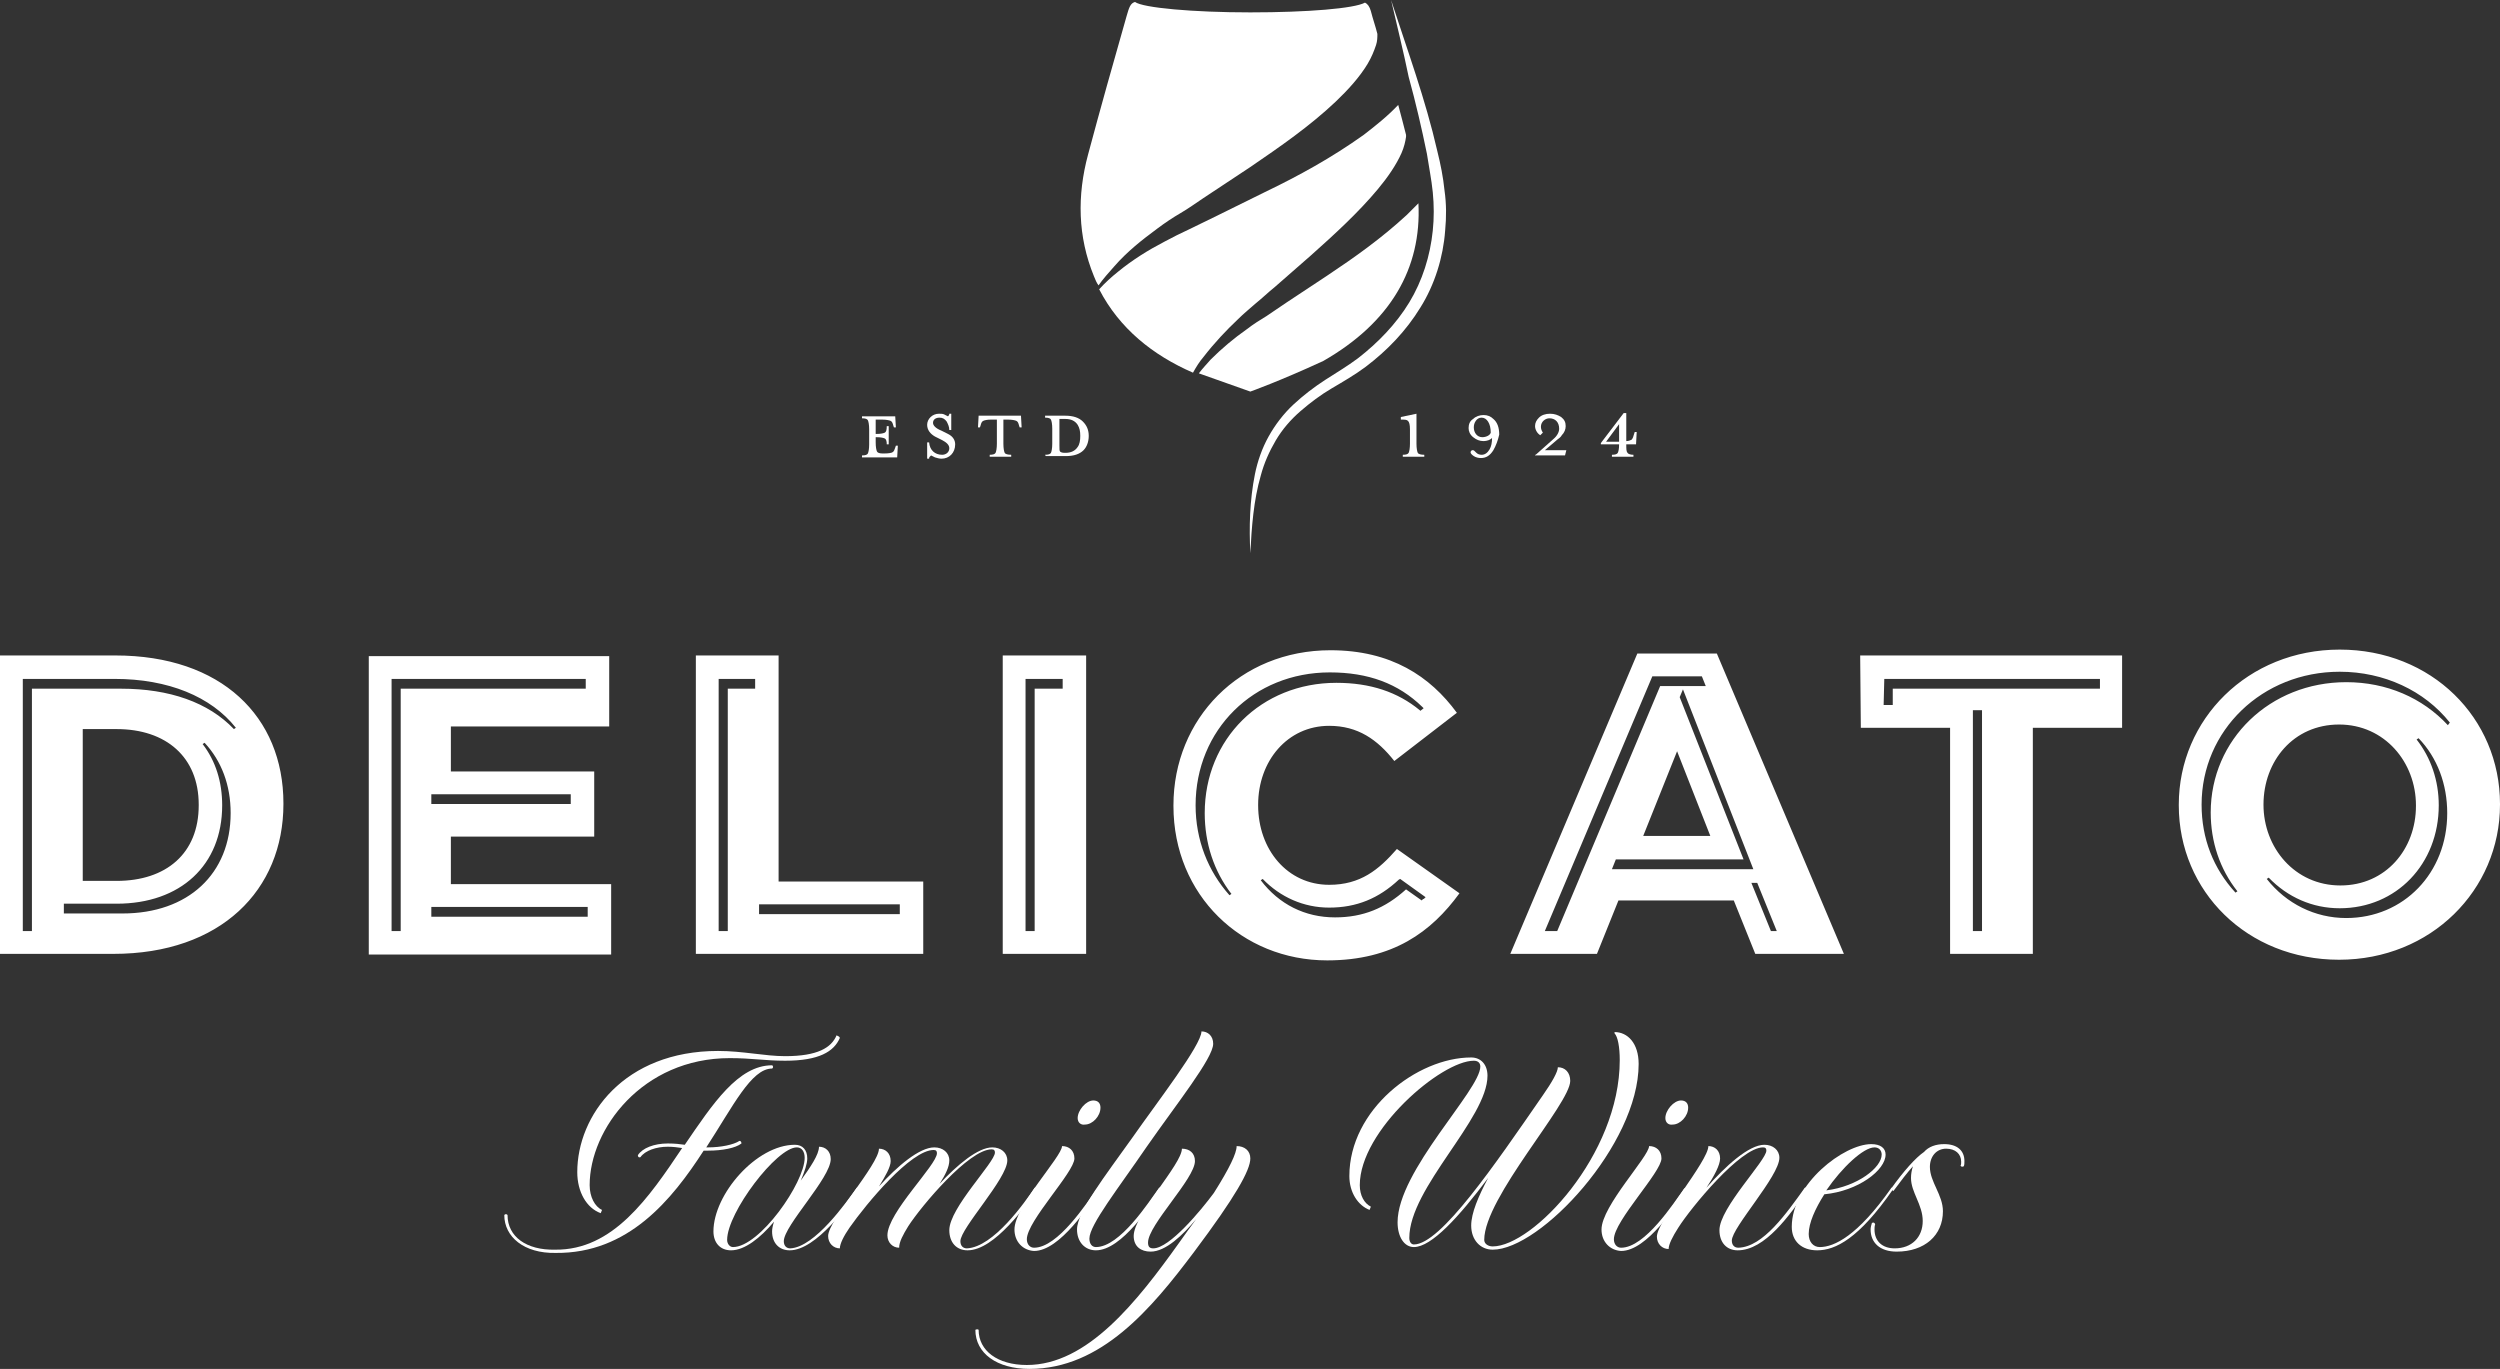 <svg xmlns="http://www.w3.org/2000/svg" id="Layer_2" data-name="Layer 2" viewBox="0 0 383.7 210.1"><rect x="0" y="0" width="383.7" height="210.1" fill="#333333" stroke="none"/><defs><style> .cls-1 { fill: #fff; } </style></defs><g id="Layer_1-2" data-name="Layer 1"><g><g><path class="cls-1" d="M118.5,163.5c.2.1.2.4,0,.5-3.2,0-6,5.8-10.1,12.1h.3c1.9,0,3.9-.4,4.8-1,.2,0,.3.2.3.4-.9.7-2.9,1.1-5.1,1.1h-.7c-4.9,7.6-11.6,15.8-22.7,15.7-4.9.1-7.9-2.5-7.9-5.8.1-.2.4-.2.5,0,0,3.3,2.9,5.4,7.3,5.3,8.9.1,14.4-8,19.5-15.6-.7-.1-1.4-.2-2.2-.2-1.8,0-3.5.6-4.2,1.6-.2.1-.4,0-.4-.3.7-1.1,2.5-1.8,4.6-1.8,1.1,0,1.9.1,2.6.2,4.3-6.3,8.2-12.2,13.4-12.2h0ZM128.9,159.3c-.9,2.1-3.2,3.5-8.4,3.5-3.1,0-5.1-.4-8.5-.4-13.4,0-21.5,10.9-21.5,19.5,0,1.8.8,3.3,1.9,3.8l-.2.5c-2.2-.8-3.6-3.3-3.6-6.3,0-8.7,7.2-18.6,21.6-18.6,3.8,0,7.2.8,10.3.8,5,0,7.1-1.3,7.9-3.2.1.1.4.1.5.4Z"></path><path class="cls-1" d="M131.5,182.3c.2-.1.4.1.4.3-1.6,2.2-6.6,9.3-10.7,9.3-1.6,0-2.7-1.1-2.7-2.9,0-.4.1-.9.3-1.5-2.1,2.5-4.5,4.4-6.6,4.4-1.7,0-2.7-1.2-2.7-2.9,0-5.7,6.6-13.3,12.5-13.3,1.2,0,1.9.8,1.9,2.1,0,.8-.4,2-1,3.4,1.5-2.1,2.8-4,2.8-5.2,1,0,1.8.7,1.8,1.9,0,2.9-7.2,10.2-7.2,12.6,0,.7.4,1.1,1,1.1,3.8-.2,8.6-7.1,10.2-9.3h0ZM123.5,177.7c0-.9-.4-1.6-1.2-1.6-3.1,0-10.7,10-10.7,14.2,0,.6.4,1.1.9,1.1,4.1,0,11-9.9,11-13.7Z"></path><path class="cls-1" d="M158.8,182.3c.2-.1.4.1.4.3-1.6,2.2-6.5,9.3-10.7,9.3-1.7,0-2.8-1.2-2.8-3.1,0-3.4,7-10.4,7-11.9,0-.3-.1-.5-.5-.5-3.5,0-10.8,8.7-12.8,11.8-.8,1.3-1.4,2.4-1.4,3.3-1,0-1.8-.8-1.8-1.9,0-3.5,7.6-10.8,7.6-12.6,0-.3-.1-.5-.5-.5-3.5,0-10.3,8.2-12.9,11.9-.9,1.3-1.5,2.5-1.5,3.2-1,0-1.8-.8-1.8-1.9,0-2.4,7.8-11,7.8-13.4,1,0,1.8.7,1.8,1.9,0,.9-.8,2.3-1.8,3.9,2.8-3.1,6.2-6,8.5-6,1.3,0,2.3.8,2.3,2,0,1-.6,2.2-1.5,3.6,2.7-2.9,5.9-5.6,8.1-5.6,1.3,0,2.3.8,2.3,2,0,2.8-7.2,10.4-7.2,12.4,0,.7.4,1.1,1,1.1,4.1-.2,8.9-7.1,10.4-9.3h0Z"></path><path class="cls-1" d="M155.7,188.7c0-3.6,7.3-11.2,7.3-12.8,1.1,0,1.9.7,1.9,1.9,0,2.1-7.3,9.6-7.3,12.4,0,.8.5,1.3,1.1,1.3,3.7,0,8.1-6.9,9.7-9.1.2-.1.4.1.4.3-1.6,2.2-6.1,9.3-10.1,9.3-1.7-.1-3-1.4-3-3.3ZM165.4,171.6c0-1.2,1.3-2.7,2.4-2.7.7,0,1.1.4,1.1,1.1,0,1.3-1.2,2.6-2.4,2.6-.6.1-1.1-.3-1.1-1Z"></path><path class="cls-1" d="M165.3,188.7c0-2.7,4.3-8.2,8.5-14.1,3.7-5.3,10.6-14.2,10.6-16.3,1,0,1.8.7,1.8,1.9,0,2.2-5.6,9.2-10.2,15.8-4.3,6.3-8.8,12-8.8,14.1,0,.8.4,1.3,1,1.3,3.7,0,8.1-6.9,9.7-9.1.2-.1.4.1.4.3-1.6,2.2-6.1,9.3-10.1,9.3-1.7,0-2.9-1.3-2.9-3.2Z"></path><path class="cls-1" d="M189.8,175.9c1.2,0,2.1.7,2.1,1.9,0,1.8-2.3,5.9-8.6,14.3-6.6,8.8-14.3,18-25.3,18-5,0-8.3-2.4-8.3-6,.2-.1.4-.1.5,0,0,3.2,2.9,5.4,7.4,5.4,9.3,0,16.9-9.7,23.4-18.8.9-1.3,1.8-2.5,2.6-3.6-2.1,2.5-4.7,5-7,5-1.5,0-2.6-.8-2.6-2.4,0-3.3,7.4-11,7.4-13.4,1.2,0,2,.7,2,1.9,0,2.7-7.2,9.8-7.2,12.5,0,.6.2.9.8.9,2.5,0,7.3-5.8,9.3-8.5,2.4-3.8,3.5-6.1,3.5-7.2h0Z"></path><path class="cls-1" d="M247.8,158.4c2,0,3.7,1.7,3.7,4.9,0,12.4-15.1,28.5-22.4,28.5-1.9,0-3.3-1.5-3.3-3.7,0-1.9,1.1-4.5,2.6-7.3-4.5,6-8.7,10.6-11.4,10.6-1.5,0-2.5-1.6-2.5-3.8,0-7.9,12.7-20.3,12.7-23.9,0-.6-.4-.9-1-.9-5,0-17.5,10.7-17.5,19.1,0,1.6.7,2.8,1.7,3.3l-.2.5c-1.8-.7-3.1-2.7-3.1-5.2,0-10.2,10.4-18.2,18.7-18.2,1.5,0,2.5,1.1,2.5,2.8,0,6.6-12,17.2-12,24.9,0,.6.3,1,.7,1,4.1,0,12.4-12.2,19.8-22.9,1.4-2,2.3-3.6,2.3-4.3,1.1,0,1.9.8,1.9,2.1,0,3.5-13.2,17.9-13.2,24.4,0,.6.6,1,1.3,1,6.1,0,19.5-14,19.5-28.6,0-2-.3-3.6-.8-4.1v-.2h0Z"></path><path class="cls-1" d="M245.8,188.7c0-3.6,7.3-11.2,7.3-12.8,1.1,0,1.9.7,1.9,1.9,0,2.1-7.3,9.6-7.3,12.4,0,.8.5,1.3,1.1,1.3,3.7,0,8.1-6.9,9.7-9.1.2-.1.4.1.4.3-1.6,2.2-6.1,9.3-10.1,9.3-1.7-.1-3-1.4-3-3.3ZM255.6,171.6c0-1.2,1.3-2.7,2.4-2.7.7,0,1.1.4,1.1,1.1,0,1.3-1.2,2.6-2.4,2.6-.6.1-1.1-.3-1.1-1Z"></path><path class="cls-1" d="M277,182.3c.2-.1.4.1.4.3-2.7,3.9-6.5,9.3-10.7,9.3-1.7,0-2.8-1.2-2.8-3.1,0-3.4,7.2-10.7,7.2-12.2,0-.3-.1-.5-.5-.5-3.5,0-11.1,9.3-13,12.3-.9,1.4-1.5,2.6-1.5,3.3-1,0-1.8-.8-1.8-1.9,0-2.4,7.9-11.6,7.9-13.9,1,0,1.8.7,1.8,1.9,0,1-.9,2.7-2.1,4.5,2.9-3.3,6.5-6.6,8.9-6.6,1.3,0,2.3.8,2.3,2,0,2.8-7.3,10.7-7.3,12.7,0,.7.4,1.1,1,1.1,3.8-.1,7.4-5.3,10.2-9.2h0Z"></path><path class="cls-1" d="M290.5,182.6c-5.2,7.5-8.8,9.3-11.6,9.3-2.4,0-3.9-1.4-3.9-3.6,0-6.6,8-12.7,12.2-12.7,1.4,0,2.2.6,2.2,1.6,0,2.4-4.2,5.6-9.4,6.1-1.4,2.2-2.4,4.4-2.4,6.1,0,1.2.7,2,1.7,2,2.2,0,5.8-1.7,11-9.1-.1-.1.2,0,.2.3ZM287.7,176.1c-1.7,0-5,3.1-7.4,6.6,4.8-.6,8.5-3.5,8.5-5.5,0-.6-.4-1.1-1.1-1.1h0Z"></path><path class="cls-1" d="M298.4,175.6c2,0,3.1,1,3.1,2.6,0,.3,0,.6-.1.8-.2.1-.4.1-.5-.1.1-.1.1-.4.1-.6,0-1.2-.9-2-2.3-2-1.5,0-2.5,1.2-2.5,2.8,0,2.3,2,4.3,2,6.8,0,3.7-2.8,6.2-7.1,6.2-2.6,0-4-1.4-4-3.4,0-.3.1-.7.2-1,.2-.1.4-.1.5.2-.1.3-.1.6-.1.8,0,1.8,1.2,2.9,3.1,2.9,2.6,0,4.3-1.7,4.3-4.2s-1.8-4.4-1.8-6.6c0-.6.1-1.2.3-1.8-.9,1-1.9,2.3-3,3.8l-.4-.3c2-2.8,3.8-4.8,5.1-5.7.7-.8,1.8-1.2,3.1-1.2h0Z"></path></g><g><path class="cls-1" d="M137,69.4c.2-.1.3-.4.4-.7l.1-.3h.3l-.1,1.8h-5.4v-.3c.5,0,.8-.1.9-.3.1-.2.2-.7.2-1.4v-2.3c0-.7-.1-1.2-.2-1.4-.1-.2-.4-.3-.9-.3v-.3h5.1l.1,1.7h-.3l-.1-.3c-.1-.4-.2-.6-.4-.7s-.7-.2-1.3-.2h-1v2.2h.1c.7,0,1.1-.1,1.3-.2s.3-.4.3-1h.3v2.8h-.3c0-.5-.1-.8-.3-.9s-.6-.2-1.3-.2h-.1v.8c0,.7.1,1.2.2,1.4.1.2.4.3.9.3h.2c.7,0,1.2-.1,1.3-.2Z"></path><path class="cls-1" d="M144.5,70.4c-.3,0-.7-.1-1-.2l-.6-.3q-.1.1-.2.2c-.1.1-.1.2-.1.3h-.3v-2.5h.3c.1,1.2.9,1.9,2,1.9.6,0,1.1-.4,1.1-1,0-.5-.4-.9-1.2-1.3l-1-.5c-.7-.4-1.2-1-1.2-1.8,0-.9.8-1.7,1.8-1.7.3,0,.6,0,.8.1s.4.2.6.3c.1-.1.2-.2.2-.4h.3v2.5h-.3c0-.5-.2-.9-.4-1.3-.3-.4-.6-.6-1.1-.6-.6,0-1,.3-1,.8,0,.2.1.4.3.6s.5.4,1,.6l1,.5c.8.4,1.1,1,1.1,1.6,0,1.3-.9,2.2-2.1,2.2Z"></path><path class="cls-1" d="M152.1,64.4c-.6,0-1,.1-1.2.2s-.3.3-.4.7l-.1.3h-.3l.1-1.8h6.5l.1,1.8h-.3l-.1-.3c-.1-.4-.2-.6-.4-.7s-.7-.2-1.3-.2h-.7v3.7c0,.7.1,1.2.2,1.4.1.2.5.3,1,.3v.3h-3.3v-.3c.5,0,.8-.1.9-.3.1-.2.2-.7.2-1.4v-3.7h-.9Z"></path><path class="cls-1" d="M160.4,69.8c.5,0,.8-.1.9-.3.1-.2.2-.7.2-1.4v-2.3c0-.7-.1-1.2-.2-1.4-.1-.2-.4-.3-.9-.3v-.3h3.1c1.2,0,2.1.3,2.7.9.6.6.9,1.3.9,2.2s-.3,1.7-.8,2.2c-.6.6-1.5.9-2.7.9h-3.1l-.1-.2h0ZM165.4,65.2c-.4-.6-1-.9-1.9-.9h-.9v4.1c0,.5,0,.8.1.9s.3.2.7.2h.1c.9,0,1.5-.3,1.9-.9.3-.4.4-1,.4-1.7s-.1-1.2-.4-1.7Z"></path><path class="cls-1" d="M215.3,70.1v-.3c.5,0,.8-.1.9-.3.1-.2.2-.7.2-1.4v-2.2c0-.7-.1-1.1-.3-1.3-.2-.2-.5-.2-1.1-.2v-.4l2.4-.5v4.6c0,.7.1,1.2.2,1.4.1.2.5.3,1,.3v.3s-3.3,0-3.3,0Z"></path><path class="cls-1" d="M229.2,69.1c-.5.8-1.1,1.2-1.9,1.2-.4,0-.8-.1-1.1-.3-.3-.2-.5-.4-.5-.6,0-.1.1-.2.2-.3h.2c.1,0,.2.1.5.4.2.2.5.3.8.3.5,0,.9-.3,1.2-.8s.4-1.1.4-1.8c-.2.3-.8.5-1.3.5-.6,0-1.1-.2-1.6-.6s-.7-.9-.7-1.4c0-.6.2-1.1.7-1.4.4-.4,1-.6,1.6-.6s1.1.2,1.5.6c.6.5.9,1.3.9,2.4-.2.9-.5,1.7-.9,2.4ZM227.4,64.1c-.4,0-.7.2-.9.5s-.3.6-.3,1c0,.8.5,1.5,1.3,1.5.6,0,1.2-.3,1.3-.7,0-1.4-.6-2.3-1.4-2.3Z"></path><path class="cls-1" d="M235.7,69.8l2.7-2.4c.6-.5.9-1.1.9-1.6,0-1-.6-1.6-1.5-1.6-.6,0-1.3.5-1.3,1.3,0,.3.1.6.3.9l-.4.4c-.5-.3-.8-.9-.8-1.4s.2-.9.6-1.3c.4-.4,1-.6,1.7-.6s1.2.2,1.7.5c.5.4.7.8.7,1.4,0,.5-.2,1-.6,1.4-.1.2-.3.4-.6.6l-2,1.7h3.3l-.2.8h-4.6v-.1s.1,0,.1,0Z"></path><path class="cls-1" d="M249.8,69.5c.1.2.5.3.9.3v.3h-3.3v-.3c.5,0,.8-.1.9-.3.1-.2.2-.6.2-1.3h-2.8v-.2l3.5-4.6h.4v4.3c.3,0,.6-.1.8-.2.2-.2.3-.5.4-.9l.1-.3h.3l-.1,1.9h-1.5c0,.7,0,1.1.2,1.3ZM248.5,65.1l-2,2.7h2v-2.7Z"></path></g><g><path class="cls-1" d="M215.9,33c-3.9,3.6-8,6.5-12.2,9.3l-6.2,4.1c-1,.7-2.1,1.4-3.1,2.1-1,.6-2.1,1.3-3,2-2,1.4-3.9,3-5.6,4.7-.6.7-1.2,1.3-1.8,2.1l7.9,2.8s4.5-1.6,11.2-4.7c10.3-5.9,15.1-14.2,14.6-24.2-.6.6-1.2,1.2-1.8,1.8Z"></path><path class="cls-1" d="M190,49c.9-.9,1.9-1.7,2.8-2.5,1-.8,1.8-1.6,2.8-2.4l5.6-4.9c3.7-3.3,7.3-6.6,10.3-10.2,1.5-1.8,2.8-3.7,3.6-5.5.4-.9.6-1.8.7-2.5v-.3c-.4-1.6-.8-3.1-1.2-4.6-1.7,1.8-3.5,3.2-5.3,4.6-4.9,3.5-10,6.3-15.2,8.8l-7.7,3.8c-1.3.6-2.6,1.3-3.9,1.9-1.3.6-2.5,1.2-3.8,1.9-2.5,1.3-4.9,2.8-7.1,4.6-1,.8-2,1.7-2.9,2.7,3.1,6,8.2,10.1,14.4,12.8.5-.9,1-1.7,1.6-2.4,1.7-2.2,3.5-4.1,5.3-5.8Z"></path><path class="cls-1" d="M177.6,35.1c1.2-.9,2.4-1.7,3.6-2.4,1.2-.7,2.3-1.5,3.5-2.3l7.1-4.7c4.7-3.2,9.3-6.4,13.2-10.1,1.9-1.8,3.7-3.8,4.9-5.8.6-1,1-2,1.3-2.9.2-.6.2-1.2.2-1.7-.3-1.2-.7-2.3-1-3.5-.2-.7-.5-1.1-.9-1.3-1.6.9-8.8,1.5-17.6,1.5s-16.5-.7-17.7-1.6c-.7.2-.9.8-1.3,2.2-2,7-4,14.1-5.9,21.2-1.7,6.3-1.6,12.6.9,18.7.2.5.4,1,.7,1.4.7-1,1.6-2,2.4-2.9,2-2.3,4.3-4.1,6.6-5.8Z"></path></g><path class="cls-1" d="M213.5,0c2.5,7.7,5.3,15.3,7.1,23.2.5,2,.9,4,1.1,6,.3,2.1.3,4.1.1,6.2-.3,4.1-1.6,8.3-3.8,11.8-2.2,3.6-5.1,6.6-8.4,9.1-1.6,1.2-3.5,2.3-5.2,3.3s-3.3,2.2-4.8,3.5-2.8,2.8-3.8,4.5c-1,1.7-1.8,3.5-2.3,5.4-1.1,3.8-1.4,7.9-1.6,11.9-.2-4-.1-8.1.7-12.1.4-2,1.1-4,2.1-5.8s2.3-3.5,3.8-4.9,3.2-2.7,4.9-3.8,3.4-2.1,5-3.3c3.1-2.4,5.9-5.3,7.9-8.6s3.2-7.1,3.6-11c.2-1.9.2-3.9,0-5.9s-.6-3.9-.9-5.9c-.8-3.9-1.7-7.8-2.8-11.8-.8-3.9-1.8-7.9-2.7-11.8Z"></path><path class="cls-1" d="M153.9,146.4h12.8v-45.8h-12.8v45.8ZM157.4,104.2h5.7v1.5h-4.3v37.2h-1.4v-38.7ZM204,135.8c-6.4,0-10.9-5.4-10.9-12.2v-.1c0-6.7,4.5-12.1,10.9-12.1,4.4,0,7.4,2.1,10,5.4l9.6-7.4c-4.1-5.6-10.1-9.6-19.4-9.6-13.9,0-24.1,10.5-24.1,23.8v.1c0,13.7,10.5,23.7,23.6,23.7,10.1,0,16-4.4,20.3-10.3l-9.6-6.8c-2.8,3.2-5.6,5.5-10.4,5.5ZM189,137.2l-.3.2c-3.3-3.7-5.2-8.5-5.2-13.8,0-11.6,8.9-20.4,20.6-20.4,5.9,0,10.5,1.7,14.2,5.3l.2.2-.5.4-.1-.1c-3.4-2.8-7.6-4.2-12.8-4.2-11.5,0-20.2,8.6-20.2,20,0,4.6,1.4,8.9,4.1,12.4ZM214.9,134.9l3.9,2.8-.2.2q-.1.1-.2.1l-.1.1-.1.1-2.4-1.7c-3.2,2.9-6.6,4.3-10.9,4.3-4.6,0-8.6-2-11.4-5.7l.3-.2c2.7,2.8,6.3,4.4,10.2,4.4,4.2,0,7.6-1.4,10.7-4.3l.2-.1ZM119.5,100.6h-12.7v45.8h34.9v-11.1h-22.2v-34.7h0ZM116,105.7h-4.3v37.2h-1.4v-38.7h5.6v1.5h.1ZM138.1,138.8v1.5h-21.6v-1.5h21.6ZM69.2,128.4h22v-10h-22v-6.9h24.3v-10.8h-36.9v45.8h37.2v-10.8h-24.6v-7.3ZM87.6,121.9v1.5h-21.4v-1.5h21.4ZM61.5,142.9h-1.4v-38.7h29.8v1.5h-28.4v37.2ZM90.2,139.2v1.5h-24v-1.5h24ZM17.7,100.6H0v45.8h17.4c16.5,0,26.1-9.8,26.1-23v-.1c0-13.3-9.5-22.7-25.8-22.7ZM18.8,140.2h-9v-1.5h8.1c9.8,0,16.2-5.9,16.2-15.1,0-3.6-1-6.8-3-9.4l.3-.2c2.6,2.8,4,6.5,4,10.8,0,9.3-6.5,15.4-16.6,15.4ZM12.7,135.2v-23.3h5.2c7.6,0,12.6,4.3,12.6,11.6v.1c0,7.4-5,11.6-12.6,11.6h-5.2ZM35.9,111.9c-3.9-4.1-9.9-6.2-17.3-6.2H4.9v37.2h-1.4v-38.7h14.1c8.2,0,14.8,2.7,18.6,7.5l-.3.2ZM359.1,99.7c-14.1,0-24.7,10.7-24.7,23.8v.1c0,13.2,10.5,23.7,24.6,23.7s24.7-10.7,24.7-23.8v-.1c0-13.2-10.5-23.7-24.6-23.7ZM360.1,140.9c-4.8,0-9.2-2.2-12.2-6l.3-.2c2.9,3,6.7,4.7,10.9,4.7,8.7,0,15.2-6.8,15.2-15.8,0-3.8-1.2-7.3-3.4-10.1l.3-.2c2.9,3,4.4,7.1,4.4,11.5,0,9.2-6.7,16.1-15.5,16.1ZM347.4,123.5h0c0-6.7,4.6-12.3,11.6-12.3s11.8,5.8,11.8,12.4v.1c0,6.6-4.6,12.2-11.6,12.2s-11.8-5.8-11.8-12.4ZM375.7,111.3c-3.9-4.2-9.4-6.6-15.6-6.6-11.7,0-20.8,8.8-20.8,20,0,4.5,1.4,8.7,4.1,12.1l-.3.2c-3.4-3.7-5.2-8.3-5.2-13.5,0-11.4,9.3-20.4,21.2-20.4,6.8,0,13,2.9,16.9,7.8l-.3.4ZM285.6,111.7h13.7v34.7h12.7v-34.7h13.7v-11.1h-40.2l.1,11.1h0ZM304.2,142.9h-1.4v-33.9h1.4v33.9ZM289.2,104.2h33.1v1.5h-31.8v2.5h-1.4l.1-4h0ZM251.3,100.3l-19.5,46.1h13.3l3.3-8.2h17.7l3.3,8.2h13.6l-19.5-46.1s-12.2,0-12.2,0ZM239,142.9h-1.9l16.5-39.1h7.6l.6,1.5h-7l-15.8,37.6ZM257.4,115.3l5.1,13h-10.3l5.2-13ZM272.7,142.9h-.9l-3-7.4h.9l3,7.4ZM247.4,133.4l.6-1.5h19.6l-9.8-24.9.5-1.2,10.8,27.6h-21.7Z"></path></g></g></svg>